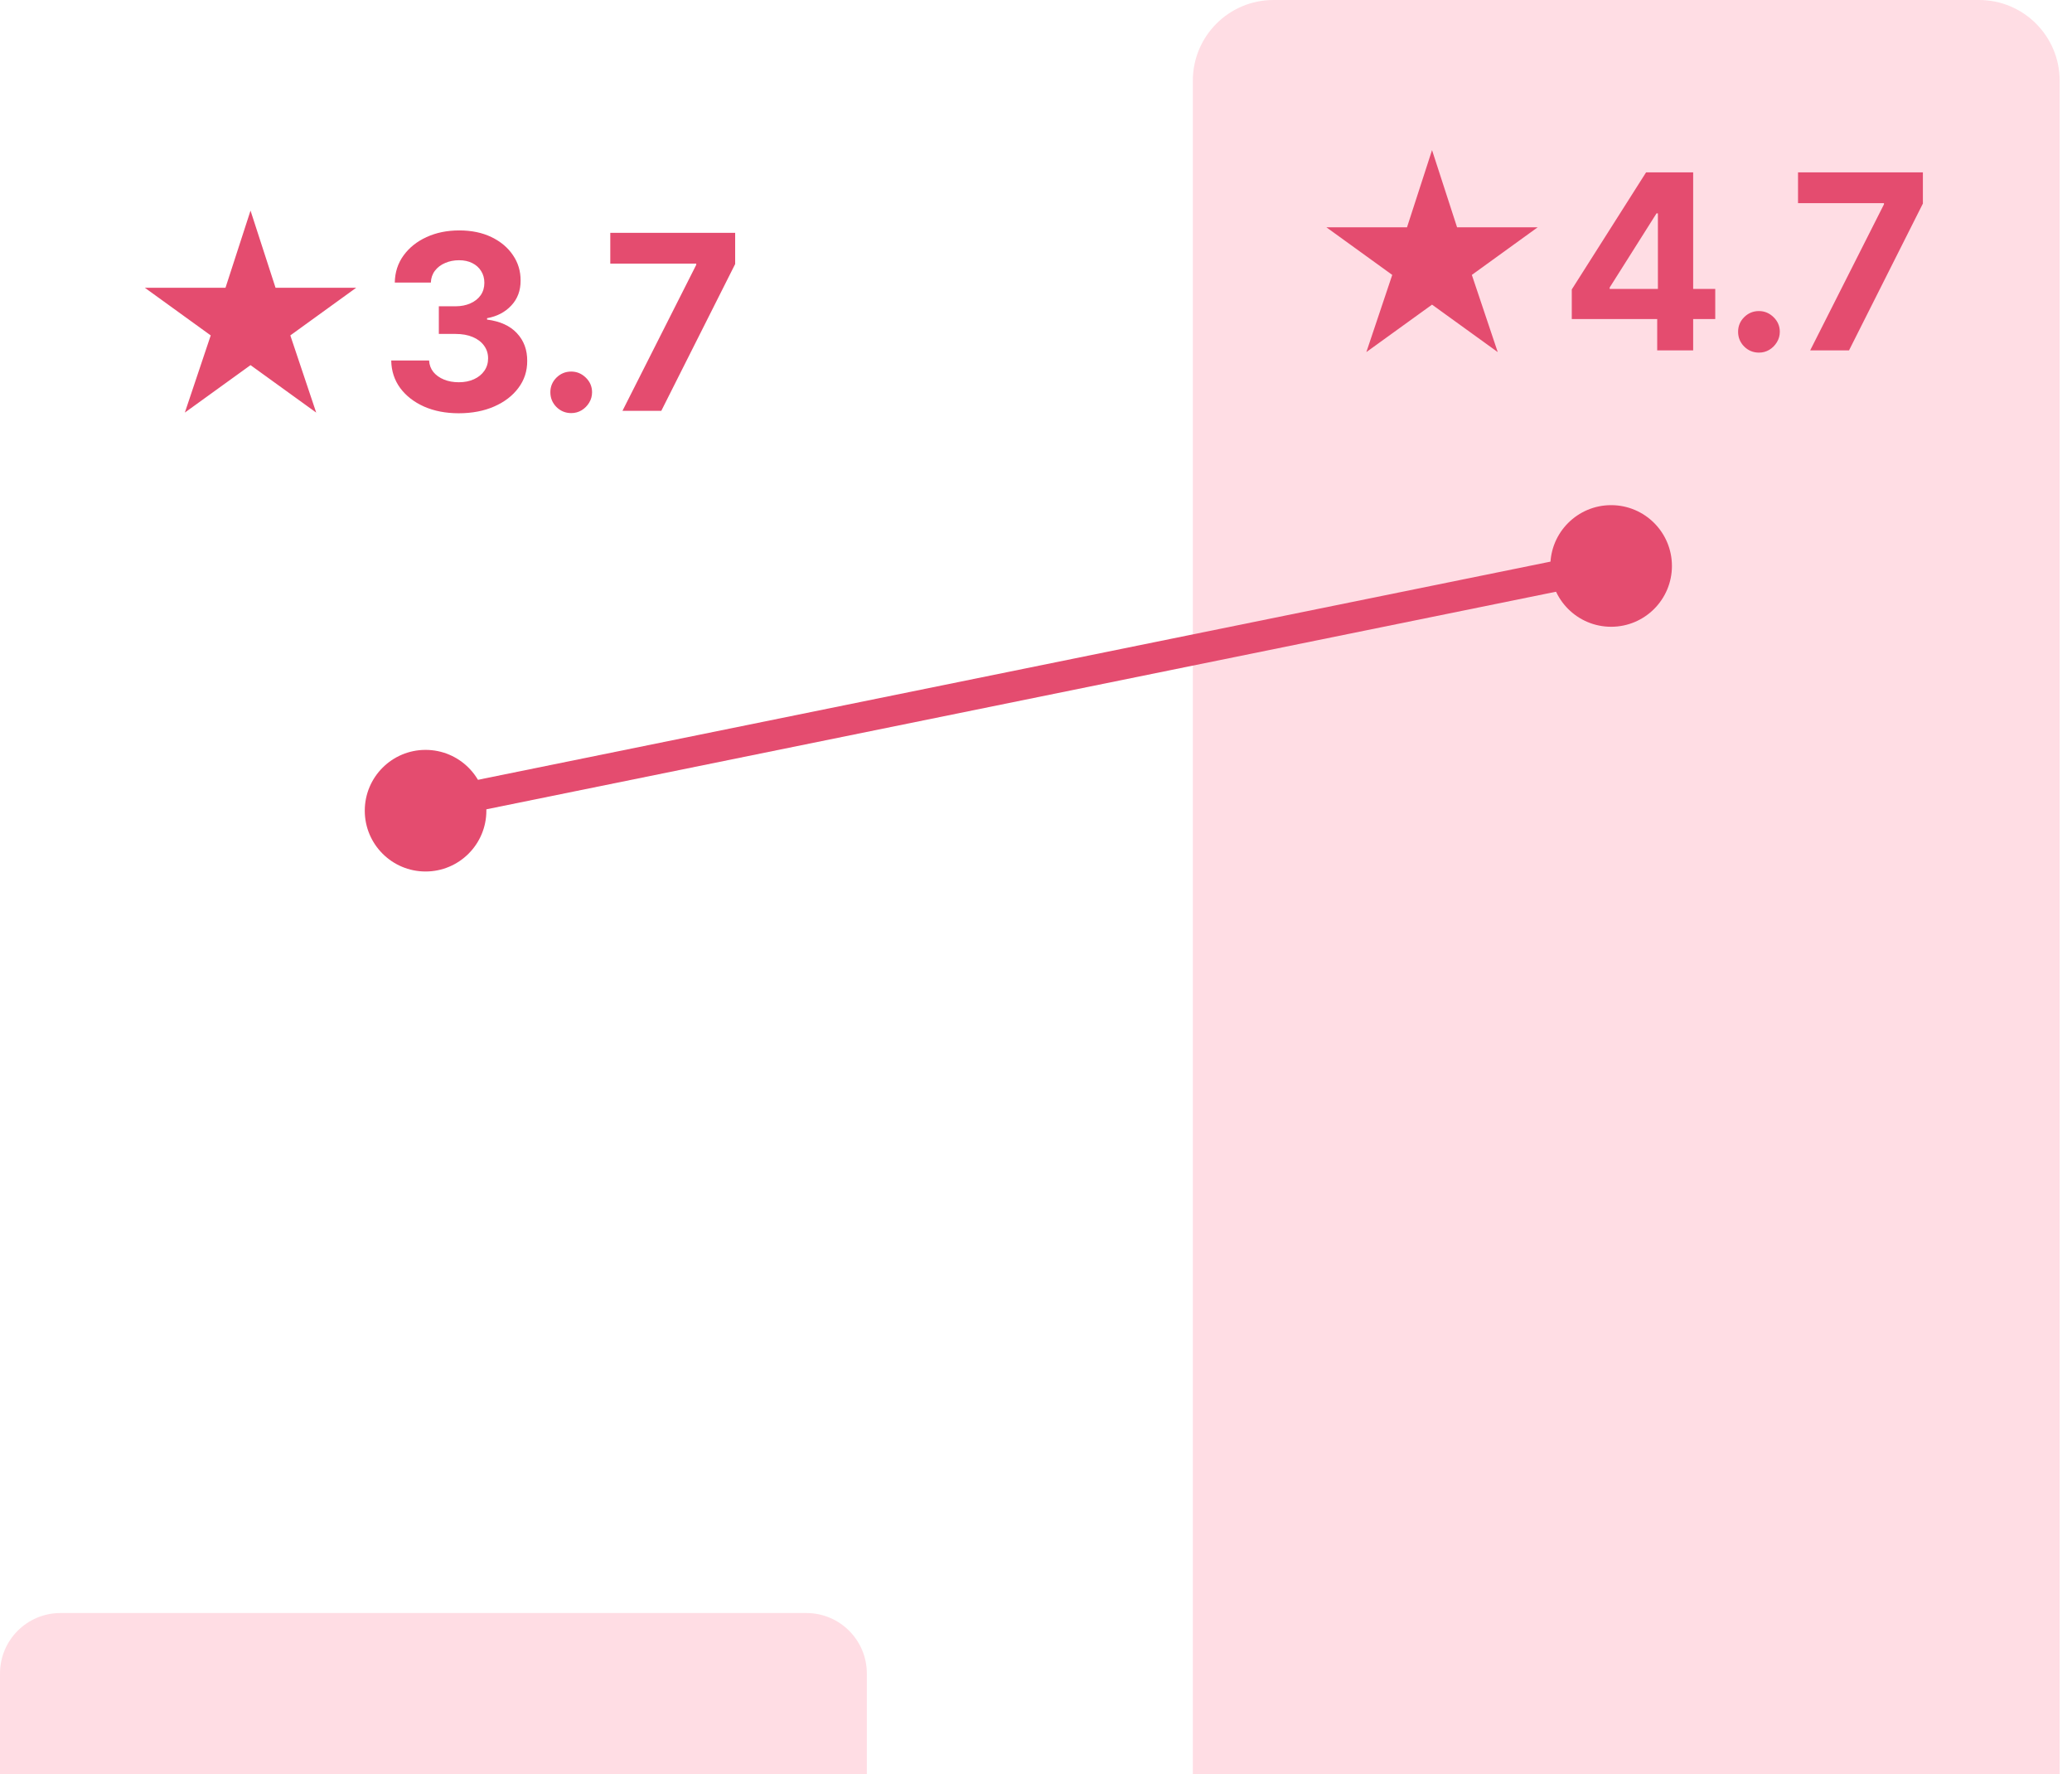 <svg width="146" height="125" viewBox="0 0 146 125" fill="none" xmlns="http://www.w3.org/2000/svg">
<circle cx="29.987" cy="57.112" r="4.284" fill="#E44C6F"/>
<path opacity="0.3" d="M84.051 5.682C84.051 2.544 86.595 0 89.733 0H139.449C142.586 0 145.13 2.544 145.13 5.682V125H84.051V5.682Z" fill="#FF8CA6"/>
<path d="M29.832 56.818L113.639 39.773" stroke="#E44C6F" stroke-width="2.155"/>
<path opacity="0.3" d="M0 117.898C0 115.544 1.908 113.636 4.261 113.636H56.818C59.172 113.636 61.08 115.544 61.08 117.898V125H0V117.898Z" fill="#FF8CA6"/>
<circle cx="113.526" cy="39.871" r="4.284" fill="#E44C6F"/>
<path d="M100.906 21.461L96.278 24.804L98.102 19.367L93.461 16.012H99.143L100.906 10.575L102.67 16.012H108.351L103.711 19.367L105.535 24.804L100.906 21.461ZM110.753 22.478V20.39L115.988 12.143H117.788V15.033H116.723L113.423 20.255V20.353H120.862V22.478H110.753ZM116.772 24.682V21.841L116.821 20.916V12.143H119.306V24.682H116.772ZM123.941 24.841C123.537 24.841 123.19 24.698 122.9 24.413C122.615 24.123 122.472 23.776 122.472 23.372C122.472 22.972 122.615 22.629 122.9 22.343C123.19 22.057 123.537 21.914 123.941 21.914C124.333 21.914 124.676 22.057 124.97 22.343C125.264 22.629 125.411 22.972 125.411 23.372C125.411 23.641 125.341 23.888 125.203 24.113C125.068 24.333 124.89 24.511 124.67 24.645C124.449 24.776 124.207 24.841 123.941 24.841ZM127.552 24.682L132.75 14.396V14.31H126.695V12.143H135.493V14.341L130.289 24.682H127.552Z" fill="#E44C6F"/>
<path d="M17.653 25.723L13.024 29.066L14.848 23.629L10.207 20.273H15.889L17.653 14.836L19.416 20.273H25.098L20.457 23.629L22.281 29.066L17.653 25.723ZM32.324 29.114C31.41 29.114 30.595 28.957 29.881 28.643C29.171 28.325 28.61 27.888 28.197 27.333C27.789 26.774 27.579 26.129 27.567 25.398H30.236C30.253 25.704 30.352 25.974 30.536 26.206C30.724 26.435 30.973 26.612 31.283 26.739C31.593 26.866 31.942 26.929 32.33 26.929C32.734 26.929 33.091 26.857 33.401 26.715C33.712 26.572 33.955 26.374 34.13 26.121C34.306 25.867 34.393 25.576 34.393 25.245C34.393 24.91 34.3 24.614 34.112 24.357C33.928 24.096 33.663 23.892 33.316 23.745C32.973 23.598 32.565 23.525 32.091 23.525H30.922V21.578H32.091C32.491 21.578 32.844 21.508 33.151 21.369C33.461 21.231 33.702 21.039 33.873 20.794C34.044 20.545 34.13 20.255 34.13 19.924C34.13 19.61 34.055 19.335 33.904 19.098C33.757 18.857 33.548 18.669 33.279 18.535C33.014 18.4 32.704 18.333 32.348 18.333C31.989 18.333 31.661 18.398 31.363 18.529C31.065 18.655 30.826 18.837 30.646 19.073C30.467 19.31 30.371 19.588 30.359 19.906H27.818C27.83 19.184 28.036 18.547 28.436 17.996C28.836 17.445 29.375 17.014 30.052 16.704C30.734 16.39 31.503 16.233 32.361 16.233C33.226 16.233 33.983 16.39 34.632 16.704C35.281 17.018 35.785 17.443 36.145 17.977C36.508 18.508 36.687 19.104 36.683 19.765C36.687 20.467 36.469 21.053 36.028 21.523C35.591 21.992 35.022 22.29 34.32 22.416V22.514C35.242 22.633 35.944 22.953 36.426 23.476C36.912 23.994 37.153 24.643 37.149 25.423C37.153 26.137 36.947 26.772 36.53 27.327C36.118 27.882 35.549 28.319 34.822 28.637C34.095 28.955 33.263 29.114 32.324 29.114ZM40.25 29.102C39.846 29.102 39.499 28.959 39.209 28.674C38.923 28.384 38.78 28.037 38.78 27.633C38.78 27.233 38.923 26.89 39.209 26.604C39.499 26.319 39.846 26.176 40.25 26.176C40.642 26.176 40.984 26.319 41.278 26.604C41.572 26.89 41.719 27.233 41.719 27.633C41.719 27.902 41.65 28.149 41.511 28.374C41.376 28.594 41.199 28.772 40.978 28.906C40.758 29.037 40.515 29.102 40.25 29.102ZM43.861 28.943L49.059 18.657V18.571H43.003V16.404H51.802V18.602L46.597 28.943H43.861Z" fill="#E44C6F"/>
</svg>
